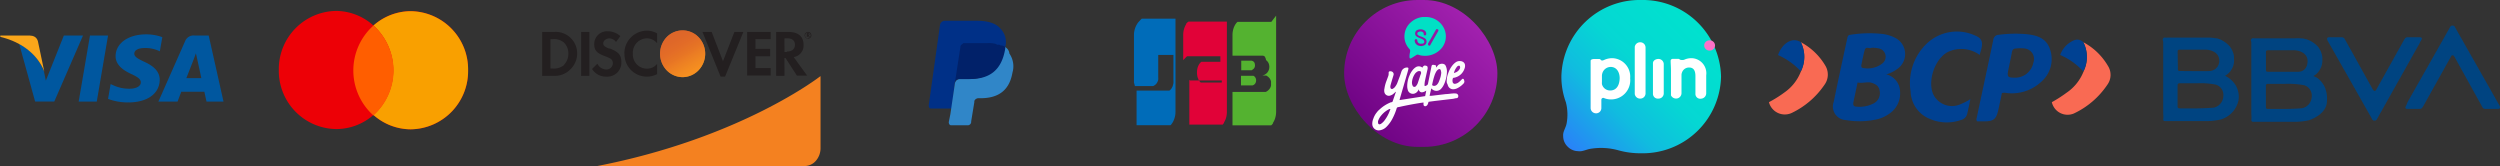 <svg xmlns="http://www.w3.org/2000/svg" xmlns:xlink="http://www.w3.org/1999/xlink" id="Capa_1" data-name="Capa 1" viewBox="0 0 391.48 26"><rect x="0" y="0" width="391.48" height="26" fill="#333333" stroke="none"/><defs><style>.cls-1{fill:#00579f;}.cls-2{fill:#faa61a;}.cls-3{fill:#ed0006;}.cls-13,.cls-14,.cls-15,.cls-24,.cls-3,.cls-4,.cls-5{fill-rule:evenodd;}.cls-4{fill:#f9a000;}.cls-5{fill:#ff5e00;}.cls-6{fill:#231f20;}.cls-7{fill:url(#Degradado_sin_nombre_3);}.cls-8{isolation:isolate;opacity:0.65;fill:url(#Degradado_sin_nombre_2);}.cls-9{fill:#f48120;}.cls-10{fill:#003087;}.cls-11{fill:#3086c8;}.cls-12{fill:#012169;}.cls-13{fill:#54b230;}.cls-14{fill:#006cb9;}.cls-15{fill:#e10238;}.cls-16{fill:url(#Degradado_sin_nombre_19);}.cls-17{fill:#fdfcfd;}.cls-18{fill:#01e0c5;}.cls-19{fill:#004192;}.cls-20{fill:#f96a53;}.cls-21{fill:url(#Degradado_sin_nombre_91);}.cls-22{fill:#fd71c8;}.cls-23{fill:#fff;}.cls-24,.cls-25{fill:#004481;}</style><linearGradient id="Degradado_sin_nombre_3" x1="108.78" y1="12.71" x2="106.22" y2="16.6" gradientTransform="matrix(1, 0, 0, -1, 0, 24)" gradientUnits="userSpaceOnUse"><stop offset="0" stop-color="#f89f20"></stop><stop offset="0.25" stop-color="#f79a20"></stop><stop offset="0.53" stop-color="#f68d20"></stop><stop offset="0.62" stop-color="#f58720"></stop><stop offset="0.72" stop-color="#f48120"></stop><stop offset="1" stop-color="#f37521"></stop></linearGradient><linearGradient id="Degradado_sin_nombre_2" x1="108.38" y1="12.75" x2="104.62" y2="19.88" gradientTransform="matrix(1, 0, 0, -1, 0, 24)" gradientUnits="userSpaceOnUse"><stop offset="0" stop-color="#f58720"></stop><stop offset="0.36" stop-color="#e16f27"></stop><stop offset="0.7" stop-color="#d4602c"></stop><stop offset="0.98" stop-color="#d05b2e"></stop></linearGradient><linearGradient id="Degradado_sin_nombre_19" x1="214.11" y1="19.87" x2="230.85" y2="3.13" gradientUnits="userSpaceOnUse"><stop offset="0" stop-color="#6f0384"></stop><stop offset="1" stop-color="#a221af"></stop></linearGradient><linearGradient id="Degradado_sin_nombre_91" x1="245.76" y1="23.22" x2="265.64" y2="3.34" gradientUnits="userSpaceOnUse"><stop offset="0" stop-color="#2982f8"></stop><stop offset="0.33" stop-color="#10bcdf"></stop><stop offset="0.6" stop-color="#05d7d3"></stop><stop offset="1" stop-color="#00e2ce"></stop></linearGradient></defs><path class="cls-1" d="M15.15,15.91H12.32L14.09,5.56h2.83Z"></path><path class="cls-1" d="M25.42,5.82a7.36,7.36,0,0,0-2.54-.44c-2.8,0-4.77,1.4-4.78,3.42,0,1.48,1.41,2.31,2.48,2.8s1.47.84,1.47,1.29c0,.7-.89,1-1.7,1a5.87,5.87,0,0,1-2.66-.56l-.37-.16-.4,2.32a8.94,8.94,0,0,0,3.16.55c3,0,4.9-1.38,4.93-3.53,0-1.18-.75-2.08-2.38-2.82-1-.47-1.6-.79-1.6-1.28s.52-.89,1.63-.89a5,5,0,0,1,2.11.4l.26.11.39-2.23Z"></path><path class="cls-1" d="M29.18,12.24l1.13-2.89.37-1,.2.89.65,3Zm3.5-6.68h-2.2A1.42,1.42,0,0,0,29,6.42l-4.2,9.49h3l.59-1.55H32l.34,1.55H35L32.68,5.56Z"></path><path class="cls-1" d="M10,5.56,7.18,12.62l-.3-1.43A8.11,8.11,0,0,0,3,6.85L5.5,15.9h3L13,5.56Z"></path><path class="cls-2" d="M4.6,5.56H.05l0,.21c3.55.86,5.91,2.93,6.88,5.42l-1-4.76C5.72,5.77,5.22,5.58,4.6,5.56Z"></path><path class="cls-3" d="M58.48,18a8.83,8.83,0,0,1-5.82,2.21,9.11,9.11,0,0,1-9-9.25,9.11,9.11,0,0,1,9-9.25A8.83,8.83,0,0,1,58.48,4,8.83,8.83,0,0,1,64.3,1.75a9.11,9.11,0,0,1,9,9.25,9.11,9.11,0,0,1-9,9.25A8.83,8.83,0,0,1,58.48,18Z"></path><path class="cls-4" d="M58.48,18A9.44,9.44,0,0,0,58.48,4,8.83,8.83,0,0,1,64.3,1.75a9.11,9.11,0,0,1,9,9.25,9.11,9.11,0,0,1-9,9.25A8.83,8.83,0,0,1,58.48,18Z"></path><path class="cls-5" d="M58.48,4a9.44,9.44,0,0,1,0,14.08A9.44,9.44,0,0,1,58.48,4Z"></path><path class="cls-6" d="M86.8,5H84.9v6.88h1.9A3.41,3.41,0,0,0,89.17,11,3.47,3.47,0,0,0,90.38,8.4,3.36,3.36,0,0,0,86.8,5Zm1.53,5.18a2.48,2.48,0,0,1-1.78.55H86.2V6.13h.35a2.4,2.4,0,0,1,1.78.55A2.37,2.37,0,0,1,89,8.39,2.46,2.46,0,0,1,88.33,10.13ZM91,5h1.29v6.88H91V5Zm4.46,2.64c-.77-.3-1-.5-1-.86s.41-.77,1-.77a1.3,1.3,0,0,1,1,.57l.68-.92a2.89,2.89,0,0,0-2-.76,2,2,0,0,0-2.09,2c0,1,.43,1.43,1.64,1.88a6.71,6.71,0,0,1,.89.39.84.84,0,0,1,.39.71,1,1,0,0,1-1,1,1.56,1.56,0,0,1-1.42-.91l-.84.83A2.56,2.56,0,0,0,95,12a2.19,2.19,0,0,0,2.3-2.27c0-1.11-.42-1.61-1.9-2.17Zm2.33.81A3.5,3.5,0,0,0,101.28,12a3.4,3.4,0,0,0,1.62-.4V10a2,2,0,0,1-1.56.75A2.21,2.21,0,0,1,99.1,8.39,2.25,2.25,0,0,1,101.28,6a2.1,2.1,0,0,1,1.62.77V5.23a3.24,3.24,0,0,0-1.6-.43,3.56,3.56,0,0,0-3.53,3.6Zm15.44,1.18L111.44,5H110L112.84,12h.7l2.87-7H115l-1.8,4.63ZM117,11.83h3.68V10.66H118.3V8.81h2.3V7.65h-2.3V6.13h2.38V5H117v6.88ZM125.83,7c0-1.29-.86-2-2.36-2h-1.93v6.88h1.3V9.08H123l1.79,2.76h1.6l-2.1-2.9A1.83,1.83,0,0,0,125.83,7Zm-2.62,1.14h-.37V6h.4c.81,0,1.24.35,1.24,1s-.43,1.07-1.27,1.07Z"></path><path class="cls-7" d="M106.88,12.08A3.48,3.48,0,0,0,109.39,11a3.75,3.75,0,0,0,0-5.18,3.48,3.48,0,0,0-5,0,3.77,3.77,0,0,0,0,5.18A3.5,3.5,0,0,0,106.88,12.08Z"></path><path class="cls-8" d="M106.88,12.08A3.48,3.48,0,0,0,109.39,11a3.75,3.75,0,0,0,0-5.18,3.48,3.48,0,0,0-5,0,3.77,3.77,0,0,0,0,5.18A3.5,3.5,0,0,0,106.88,12.08Z"></path><path class="cls-6" d="M126.75,5.38c0-.12-.09-.19-.22-.19h-.19v.6h.14V5.56l.17.23h.17l-.19-.25a.15.15,0,0,0,.12-.16Zm-.24.09h0V5.31h0c.07,0,.11,0,.11.07S126.58,5.47,126.51,5.47Z"></path><path class="cls-6" d="M126.55,5a.53.53,0,1,0,.51.53A.52.52,0,0,0,126.55,5Zm0,1a.44.44,0,1,1,.4-.43A.42.42,0,0,1,126.55,5.93Z"></path><path class="cls-9" d="M128.45,11.94S116.1,21.61,93.52,26H126a2.35,2.35,0,0,0,1.75-.81,3,3,0,0,0,.74-2l0-4.24,0-7Z"></path><path class="cls-10" d="M157.41,7.38a3,3,0,0,0-.73-2.88c-.72-.88-2.05-1.25-3.75-1.25h-5a.78.78,0,0,0-.73.63L145.43,16.5c0,.25.12.5.36.5h3.27l.48-4.25L151.72,10l5.69-2.62Z"></path><path class="cls-11" d="M157.41,7.38l-.24.24c-.61,3.5-2.66,4.76-5.57,4.76h-1.33a.77.77,0,0,0-.73.62l-.72,4.88-.25,1.24c0,.26.13.5.37.5h2.54a.55.55,0,0,0,.6-.5V19l.49-3v-.12c0-.26.36-.5.6-.5h.37c2.54,0,4.48-1,5-4a3.52,3.52,0,0,0-.48-3A1.25,1.25,0,0,0,157.41,7.38Z"></path><path class="cls-12" d="M156.68,7.12a.44.44,0,0,0-.36-.12.44.44,0,0,1-.36-.12,4.23,4.23,0,0,0-1.33-.13H151c-.13,0-.25,0-.25.13-.24.12-.36.24-.36.5l-.85,5.5V13a.68.68,0,0,1,.73-.62h1.57c3,0,5-1.26,5.57-4.76V7.38a.88.88,0,0,0-.6-.26Z"></path><path class="cls-13" d="M194.34,11.87h1.71l.09,0h0l.14,0a.74.74,0,0,1,.27.23.79.79,0,0,1,.13.31.92.92,0,0,1-.08.59.78.78,0,0,1-.24.27.88.88,0,0,1-.22.1h-1.81V11.87Zm2.16-1.8a.78.78,0,0,1-.05.5.66.66,0,0,1-.27.3A.6.6,0,0,1,196,11h-1.63V9.5H196l.16.06.13.08a.87.87,0,0,1,.13.15A.64.64,0,0,1,196.5,10.07Zm3.33-7.62h0V17.54a3.57,3.57,0,0,1-.2,1.12,3,3,0,0,1-.3.59.56.56,0,0,1,0,.08l0,0-.08.11,0,0,0,0-.06.06,0,0,0,0,0,0,0,0-.13.13,0,0,0,0,0,0,0,0,0,0,0,0,0,0,0,0,0,0,0,0,0,0,0,0,0,0,0,0,0,0h0l0,0h0l0,0h-.05l0,0h-.05l0,0H193V14.4h4.92l.11,0h0l.08,0h.09a1.72,1.72,0,0,0,.45-.31,2.11,2.11,0,0,0,.19-.23,1.34,1.34,0,0,0,.19-.44,2,2,0,0,0,0-.35,1.86,1.86,0,0,0,0-.33,1.37,1.37,0,0,0-.24-.5,1.42,1.42,0,0,0-.25-.24,1.45,1.45,0,0,0-.26-.17l-.08,0h-.09l-.1,0h0l-.16,0h-.35v0h.16a1.76,1.76,0,0,0,.3-.1,1.55,1.55,0,0,0,.32-.2,1.28,1.28,0,0,0,.37-.49,1.24,1.24,0,0,0,.11-.42,1.41,1.41,0,0,0,0-.29,1.55,1.55,0,0,0-.08-.36,1.17,1.17,0,0,0-.27-.42,1.07,1.07,0,0,0-.16-.14A1.2,1.2,0,0,0,198,8.8l-.21-.08h0l-.06,0H193V5.47a3.23,3.23,0,0,1,.27-1.31,3,3,0,0,1,.16-.31l.06-.09,0,0,.06-.08,0,0,0,0,.05-.07,0,0,0,0,.08-.09,0,0,0,0,0,0,0,0,0,0,.11-.1,0,0,0,0,.06,0,0,0,0,0,0,0,0,0,0,0,0,0,0,0,0,0h0l0,0,0,0h0l0,0h0l0,0h.05l0,0h.08l0,0h5.1Z"></path><path class="cls-14" d="M177.57,12.92V5.47a3.24,3.24,0,0,1,.28-1.31,3,3,0,0,1,.21-.4l0,0,0,0,0,0,0,0,0,0,.06-.07,0,0,0,0,0,0,0-.06,0,0,0,0,0,0,0,0,0,0,0,0,0,0L178.7,3l0,0,.11-.08,0,0,0,0,0,0,0,0h0l0,0,0,0h0l0,0h0l0,0h.06l0,0h.08l0,0h5.12V17.53a3.08,3.08,0,0,1-.16,1,2.77,2.77,0,0,1-.45.89l0,0-.05.07,0,0,0,0,0,0-.11.12,0,0,0,0,0,0,0,0,0,0,0,0,0,0,0,0,0,0,0,0,0,0,0,0,0,0,0,0,0,0h0l0,0,0,0,0,0h0l-.05,0h0l0,0h-.06l0,0h-.06l0,0h-.1l0,0h-5.05V14.19l.06,0h4.94l0,0h.06l0,0h.06l0,0h0l0,0h0l.08-.05,0,0,0,0,0,0,0,0h0l0,0,0,0,0,0,.08-.07,0,0,0,0,0,0,.06-.05,0,0,0,0a1.94,1.94,0,0,0,.27-.43,1.6,1.6,0,0,0,.1-.31,2.1,2.1,0,0,0,.06-.24,2.92,2.92,0,0,0,0-.51V8.6h-2.38l0,3.5a2.19,2.19,0,0,1,0,.36c0,.09-.05.19-.08.28a2.19,2.19,0,0,1-.16.3,1.42,1.42,0,0,1-.24.25,1.5,1.5,0,0,1-.32.19l-.14,0h0l-.16,0h-2.2l0,0H178l0,0h-.08l0,0h-.08l0,0h0l0,0h-.06l-.06,0Z"></path><path class="cls-15" d="M185.33,9.36l-.05.06V5.47a3.27,3.27,0,0,1,.27-1.31,3,3,0,0,1,.21-.4l0,0,0,0,0,0,0,0,0,0a.18.18,0,0,1,0-.07l0,0,0,0,.11-.12,0,0,0,0,0,0,0,0,0,0,0,0,.16-.13.08-.06,0,0,0,0,0,0,0,0h0l0,0,0,0h0l0,0,0,0h.06l0,0h0l0,0H187l0,0h5.12V17.53a3.32,3.32,0,0,1-.15,1,3.53,3.53,0,0,1-.25.56.41.41,0,0,1-.05.09l0,.05a2.14,2.14,0,0,1-.13.19l0,0,0,0,0,0,0,0,0,0,0,0,0,0-.08.09,0,0,0,0,0,0,0,0,0,0,0,0,0,0,0,0,0,0,0,0,0,0,0,0,0,0,0,0,0,0h0l0,0,0,0,0,0h0l0,0,0,0h0l0,0h0l0,0h-.05l0,0h-.1l0,0h-5.07v-7l.11.09,0,0,0,0,.05,0,0,0,0,0,0,0,0,0h0l0,0,0,0,0,0h0l0,0h0l0,0h0l0,0h0l0,0H186l0,0h.06l0,0h.14l0,0h5.12V12.92h0l0,0h0l0,0h0l0,0h-.05l0,0h0l0,0h-.08l0,0h-.13l0,0h-2.63l-.05,0h-.16l0,0h0l-.06,0,0,0,0,0-.08,0,0,0,0,0-.06,0,0,0,0,0,0,0-.08-.08,0,0a1.15,1.15,0,0,1-.14-.17,2.54,2.54,0,0,1-.16-.28c0-.1-.08-.2-.11-.3a2,2,0,0,1-.05-.24,3,3,0,0,1,0-1,3.38,3.38,0,0,1,.08-.34,2,2,0,0,1,.11-.26,1.17,1.17,0,0,1,.19-.3.69.69,0,0,1,.16-.18l0,0,0,0a.48.48,0,0,1,.11-.09l0,0,0,0,.05,0h0l0,0h0l.06,0,0,0h0l0,0h.13l.08,0h2.6l0,0h.13l0,0H191l0,0h0l0,0h.05l0,0h0l0,0h0l0,0h.05V8.81h-5.26l0,0H186l0,0h-.06l0,0h0l0,0h0l0,0h0l0,0,0,0h0l0,0,0,0,0,0,0,0h0l0,0,0,0-.05,0,0,0-.08.06Z"></path><rect class="cls-16" x="210.48" width="24" height="23" rx="11.5"></rect><path class="cls-17" d="M218.57,14.36l-.31.28a1.28,1.28,0,0,1-.47.29.71.71,0,0,1-1-.47,1.26,1.26,0,0,1,0-.58,5.79,5.79,0,0,1,.12-.6,6.21,6.21,0,0,1,.2-.61l.28-.76a1.18,1.18,0,0,0,.06-.49c0-.17.07-.27.25-.26a.54.54,0,0,1,.39.13.45.45,0,0,1,.13.45c-.09.31-.19.62-.28.93s-.15.51-.21.76a.88.88,0,0,0,0,.28.24.24,0,0,0,.35.2,1.31,1.31,0,0,0,.27-.19,2.36,2.36,0,0,0,.5-.85l.12-.32c.09-.25.19-.49.28-.74s.13-.42.21-.63a.93.93,0,0,1,.87-.61c.2,0,.24.09.21.25s-.15.59-.24.88c-.37,1.3-.75,2.59-1.13,3.89l0,.08,4-.62.17-.86a.88.88,0,0,1-.12.07,1.21,1.21,0,0,1-.44.18.48.48,0,0,1-.59-.34.5.5,0,0,1,0-.13,2.75,2.75,0,0,1-.15.25,1,1,0,0,1-.61.45.82.82,0,0,1-.95-.49,2.07,2.07,0,0,1-.12-.65,4.18,4.18,0,0,1,.38-1.77,3.35,3.35,0,0,1,.44-.75,2.1,2.1,0,0,1,.48-.46.87.87,0,0,1,1.1.07c0-.07,0-.12.06-.18s.18-.2.35-.18l.19.05a.24.24,0,0,1,.19.25,1,1,0,0,1,0,.24c-.14.62-.28,1.23-.41,1.85a3.81,3.81,0,0,0-.07.59.57.57,0,0,0,0,.13c0,.1.07.12.17.08l.21-.1a.4.4,0,0,0,.17-.28l.54-2.68a0,0,0,0,0,0,0c.06-.25.15-.25.37-.23a1.55,1.55,0,0,1,.23.06c.1,0,.12.08.11.18a1.08,1.08,0,0,0,0,.18l.17-.19a2.29,2.29,0,0,1,.21-.23.94.94,0,0,1,.78-.15.56.56,0,0,1,.38.35,2.12,2.12,0,0,1,.17.83,4.74,4.74,0,0,1-.27,1.53,3.45,3.45,0,0,1-.36.81,2.38,2.38,0,0,1-.31.4,1,1,0,0,1-1.42,0l-.09-.09L223.86,15l.3,0,2.27-.27c.34,0,.69-.07,1-.09a2.53,2.53,0,0,1,.55,0,.4.4,0,0,1,.36.52.27.27,0,0,1-.22.21c-.21,0-.42.09-.63.11l-2.81.33-.9.12a.11.11,0,0,0-.11.09c0,.11-.07.22-.11.33a.45.45,0,0,1-.23.24.27.27,0,0,1-.42-.19c0-.11,0-.23,0-.35l-.51.07c-1.12.18-2.24.39-3.34.64a.61.61,0,0,0-.28.08.58.58,0,0,0-.11.25,8.84,8.84,0,0,1-.61,1.46,5,5,0,0,1-1,1.36,1.85,1.85,0,0,1-.93.48,1,1,0,0,1-1.24-.94,2,2,0,0,1,.16-.86,3.17,3.17,0,0,1,.55-1,2.51,2.51,0,0,1,.42-.44A5.52,5.52,0,0,1,217.85,16a.22.22,0,0,0,.11,0,.23.23,0,0,0,.11-.11c.17-.48.34-1,.51-1.47Zm-.89,2.71-.1,0a3.74,3.74,0,0,0-1.28,1,2.63,2.63,0,0,0-.5.87.83.83,0,0,0,0,.31.22.22,0,0,0,.31.2.61.61,0,0,0,.18-.09,2.35,2.35,0,0,0,.46-.43,5.8,5.8,0,0,0,.73-1.22c.09-.2.17-.42.25-.64h0Zm8-5.72a2,2,0,0,0-.06-.33c-.07-.22-.23-.27-.42-.13a1,1,0,0,0-.28.3,3.47,3.47,0,0,0-.26.55,11.41,11.41,0,0,0-.39,1.5.1.1,0,0,0,.06.14.76.76,0,0,0,.16.06.62.62,0,0,0,.55-.21,1.41,1.41,0,0,0,.24-.36,5.41,5.41,0,0,0,.24-.63A3.36,3.36,0,0,0,225.69,11.35Zm-3.15.07c0-.23-.12-.32-.3-.28l-.14,0a1.27,1.27,0,0,0-.6.54,2.67,2.67,0,0,0-.38,1.12,1.19,1.19,0,0,0,.07.56l.06.12a.3.3,0,0,0,.49,0,1.36,1.36,0,0,0,.29-.49l.42-1.28C222.49,11.65,222.52,11.51,222.54,11.42Z"></path><path class="cls-18" d="M223.27,2.66a3.16,3.16,0,0,1,2.89,1.86A2.89,2.89,0,0,1,225.27,8a3.33,3.33,0,0,1-2.34.73,2.55,2.55,0,0,1-.77-.14.38.38,0,0,0-.33,0l-.47.3-.29.18-.1.06c-.17.07-.24,0-.25-.14a1.51,1.51,0,0,1,0-.3c0-.21.06-.41.09-.61a.49.49,0,0,0-.14-.45,2.82,2.82,0,0,1-.74-2.1,2.91,2.91,0,0,1,.62-1.64,2.72,2.72,0,0,1,.37-.39,3.3,3.3,0,0,1,1.89-.84C223,2.67,223.08,2.67,223.27,2.66Zm-.75,4.56a2,2,0,0,0,.45-.1A.64.64,0,0,0,223.12,6a3.47,3.47,0,0,0-.68-.31,1.14,1.14,0,0,1-.35-.17.28.28,0,0,1,.07-.52.68.68,0,0,1,.59,0,.34.34,0,0,1,.19.3.29.29,0,0,0,0,.09.21.21,0,0,0,.21.16.21.21,0,0,0,.19-.2.65.65,0,0,0-.35-.63A1.2,1.2,0,0,0,222,4.68a.55.55,0,0,0-.39.46.56.56,0,0,0,.27.6,2.87,2.87,0,0,0,.39.2l.41.17a.91.91,0,0,1,.24.16.36.36,0,0,1,.1.38.35.35,0,0,1-.31.19h-.17a.52.52,0,0,1-.6-.52.2.2,0,0,0-.22-.19.2.2,0,0,0-.19.22.84.84,0,0,0,.68.81A2.6,2.6,0,0,0,222.52,7.22Zm2.72-2.44c0-.1,0-.16-.12-.19a.18.18,0,0,0-.21,0l-.08.1-1.2,2.11a.31.31,0,0,0,0,.1.18.18,0,0,0,.08.21.2.2,0,0,0,.24,0A.2.2,0,0,0,224,7l1.23-2.15A.45.45,0,0,0,225.24,4.78Z"></path><path class="cls-17" d="M226.54,12.78a5.56,5.56,0,0,1,.05-.64,4.6,4.6,0,0,1,.23-.78,3.91,3.91,0,0,1,.68-1.19,2.52,2.52,0,0,1,.52-.46,1.09,1.09,0,0,1,.71-.14.84.84,0,0,1,.42.16.65.65,0,0,1,.26.44,1.16,1.16,0,0,1-.08.58,2.12,2.12,0,0,1-1.62,1.42h0c-.16,0-.2.08-.23.19a1,1,0,0,0,0,.51.34.34,0,0,0,.4.25,1.16,1.16,0,0,0,.59-.28,3.33,3.33,0,0,0,.39-.36c.18-.2.28-.19.39,0l0,.05a.47.47,0,0,1-.12.6,3.28,3.28,0,0,1-1,.72,1.55,1.55,0,0,1-.47.12.86.86,0,0,1-.93-.59.88.88,0,0,1-.07-.23C226.56,13.05,226.55,12.89,226.54,12.78Zm1.13-1.34,0,0,.31-.11a1.2,1.2,0,0,0,.64-.63.45.45,0,0,0,0-.28.16.16,0,0,0-.21-.13.61.61,0,0,0-.21.11A2.43,2.43,0,0,0,227.67,11.44Z"></path><path class="cls-19" d="M295.38,11.65a2.81,2.81,0,0,1,2.15,2.63,3.79,3.79,0,0,1-1.69,3.53,5.42,5.42,0,0,1-2.24.94,12.59,12.59,0,0,1-4.58.05,2.12,2.12,0,0,1-1.87-2.86c.68-3.33,1.41-6.67,2.13-10,.06-.26.13-.46.45-.49a19.06,19.06,0,0,1,5.17-.12,6,6,0,0,1,1.82.57,2.84,2.84,0,0,1,.42,4.87A5.79,5.79,0,0,1,295.38,11.65Zm-4.5,1.27L290.23,16c-.08.37,0,.67.39.69a4.82,4.82,0,0,0,2.86-.54,1.81,1.81,0,0,0,.87-1.88c-.1-.79-.63-1.1-1.28-1.31S291.66,13.09,290.88,12.92Zm2.18-5.44c-.31.21-.88-.3-1.07.37s-.35,1.52-.51,2.29c-.06.26,0,.5.29.51a3.73,3.73,0,0,0,3-.72,1.33,1.33,0,0,0-.48-2.33A4.72,4.72,0,0,0,293.06,7.48Z"></path><path class="cls-19" d="M321,7.67c-.6-1.75-2.12-2.16-3.68-2.32a19.61,19.61,0,0,0-4.33.1.87.87,0,0,0-.86.81c-.85,4.08-1.74,8.16-2.6,12.24a.46.46,0,0,0,.08.5h1.14c1.44,0,1.86-.36,2.18-1.83.19-.87.38-1.75.55-2.6a1.67,1.67,0,0,1,.77,0,6.78,6.78,0,0,0,5.57-1.93A4.67,4.67,0,0,0,321,7.67Zm-2.6,2.17a2.89,2.89,0,0,1-3,2.32c-1,0-1.13-.13-.91-1.23.19-.91.39-1.81.55-2.72.07-.44.28-.62.69-.62a5.73,5.73,0,0,1,1.31,0A1.66,1.66,0,0,1,318.4,9.84Z"></path><path class="cls-19" d="M309.35,5.59a6.86,6.86,0,0,0-7.59,1.19,8.55,8.55,0,0,0-2.58,7.52,4.84,4.84,0,0,0,2.26,3.94,6.73,6.73,0,0,0,5.72.52,1.27,1.27,0,0,0,.89-.94c.17-.74.33-1.47.5-2.3a9.76,9.76,0,0,1-1.67.85,3.25,3.25,0,0,1-4.19-1.7c-.86-2.16.36-5.57,2.41-6.57a4.93,4.93,0,0,1,4.9.5l.28-1C310.51,6.52,310.31,6,309.35,5.59Z"></path><path class="cls-20" d="M282,6.61a9.77,9.77,0,0,1,3.84,3.68,2.71,2.71,0,0,1-.15,3,12.94,12.94,0,0,1-5.15,4.41A2.57,2.57,0,0,1,277,16a18.73,18.73,0,0,0,2.41-1.51,7.11,7.11,0,0,0,2.6-3.31A5.16,5.16,0,0,0,282,6.61Z"></path><path class="cls-20" d="M326.23,6.61a9.77,9.77,0,0,1,3.84,3.68,2.63,2.63,0,0,1-.09,3,12.91,12.91,0,0,1-5.25,4.49A2.53,2.53,0,0,1,321.3,16a20.45,20.45,0,0,0,2.28-1.46,7.21,7.21,0,0,0,2.71-3.39A5.09,5.09,0,0,0,326.23,6.61Z"></path><path class="cls-19" d="M282,6.61a5.12,5.12,0,0,1,0,4.56,10.93,10.93,0,0,0-3.58-2.55C279.14,6.65,280.72,5.78,282,6.61Z"></path><path class="cls-19" d="M326.23,6.61a5,5,0,0,1,0,4.58,10.55,10.55,0,0,0-3.62-2.58,3.9,3.9,0,0,1,2.16-2.3A1.3,1.3,0,0,1,326.23,6.61Z"></path><path class="cls-21" d="M257,0a12.26,12.26,0,0,0-12.5,12,11.63,11.63,0,0,0,.7,4,7.67,7.67,0,0,1,.12,3.33c-.15.77-.61,1.27-.54,2a2.28,2.28,0,0,0,.73,1.66,2.3,2.3,0,0,0,1.59.68c.74.11,1.29-.29,2.09-.39a10.14,10.14,0,0,1,4.25.26h0A12.88,12.88,0,0,0,257,24a12.26,12.26,0,0,0,12.5-12A12.26,12.26,0,0,0,257,0Z"></path><ellipse class="cls-22" cx="267.71" cy="7.12" rx="0.85" ry="0.81"></ellipse><path class="cls-23" d="M252.5,9.11a3.07,3.07,0,0,0-1.27.26c-.46.24-.53,0-.57,0s0-.13-.26-.13h-.8s-.54,0-.52.32c0,0,0,1.12,0,1.82v5.52a.84.84,0,0,0,.76.84.82.82,0,0,0,.92-.8V15.61a.29.29,0,0,1,.4-.26,2.85,2.85,0,0,0,1.11.22,3,3,0,0,0,3-3.31A2.89,2.89,0,0,0,252.5,9.11Zm-.36,5.06a1.32,1.32,0,0,1-1.29-1h0a2.09,2.09,0,0,1,0-.35v-1a1.72,1.72,0,0,1,.06-.34,1.38,1.38,0,0,1,1.3-1c1,0,1.42.9,1.42,1.78C253.59,13.47,253.05,14.17,252.14,14.17Zm12.74-5.06a2.66,2.66,0,0,0-1.16.25,1.08,1.08,0,0,1-.59,0c-.09,0-.15-.14-.26-.14h-.94a.31.31,0,0,0-.32.33c0,.43.05.87.05,1.49v3.59c0,.29,0,.3,0,.3a.89.89,0,0,0,.88.5.85.85,0,0,0,.77-.85V11.77a1,1,0,0,1,.06-.37h0a1.17,1.17,0,0,1,1.12-.83c.69,0,1,.45,1,1.35v2.73a.76.76,0,0,0,.91.8.85.85,0,0,0,.78-.85v-2.8A2.37,2.37,0,0,0,264.88,9.11Zm-5.19.12c-.35,0-.85.21-.85.67v4.74a.76.76,0,0,0,.85.8.82.82,0,0,0,.84-.8V10A.83.83,0,0,0,259.69,9.23Zm-2.85-2.61a.84.84,0,0,0-.85.72v7.38a.84.84,0,0,0,.85.72.82.82,0,0,0,.84-.8V7.42A.82.82,0,0,0,256.84,6.62Z"></path><path class="cls-24" d="M372.25,18.59c-.09.15-.11.22-.3.29a1,1,0,0,1-.24,0c-.21-.07-.23-.18-.31-.33l-6.87-12.1a.73.73,0,0,1-.12-.3.25.25,0,0,1,.27-.31l2,0a.49.49,0,0,1,.46.22L371.56,14l.17.21a.27.27,0,0,0,.36-.15l4.29-7.68s.26-.54.52-.54c.69,0,1.36,0,2.05,0,.31,0,.31.23.29.29a5.38,5.38,0,0,0-.38.7Z"></path><path class="cls-24" d="M383.63,4.3c.09-.15.11-.22.3-.29h.24c.21.07.23.18.31.33l6.87,12.1a.74.74,0,0,1,.13.3.25.25,0,0,1-.28.31l-2,0a.46.46,0,0,1-.45-.22l-4.4-7.94a1.5,1.5,0,0,0-.17-.21.27.27,0,0,0-.36.15l-4.29,7.68s-.26.54-.52.54c-.69,0-1.36,0-2.05,0-.31,0-.31-.23-.29-.29A5.38,5.38,0,0,0,377,16Z"></path><path class="cls-25" d="M364,13.55a4.45,4.45,0,0,0-.72-1,2.38,2.38,0,0,0-1-.62.18.18,0,0,1,.11-.1,2.42,2.42,0,0,0,.8-.79,2.77,2.77,0,0,0,.47-1.64c0-.15,0-.29,0-.45A3.43,3.43,0,0,0,363,7.33l-.1-.1a5.67,5.67,0,0,0-.59-.51l-.25-.16A3.53,3.53,0,0,0,361,6.11l-.19-.05A6.51,6.51,0,0,0,359.4,6c-2.07,0-4.15,0-6.23,0a.91.91,0,0,1-.23,0,.35.35,0,0,0-.46.4.79.79,0,0,1,.06.34q0,5.55,0,11.12a5.14,5.14,0,0,1,0,1,.25.25,0,0,0,.23.21l6.79,0a10.16,10.16,0,0,0,2-.24c1.23-.42,2.82-1.41,2.82-3A4.59,4.59,0,0,0,364,13.55Zm-9.17-5.36c0-.24.09-.32.35-.32h4.12c.25,0,2,.17,2.05,1.66,0,1.05-.55,1.71-1.5,1.71h-4.67c-.28,0-.35-.07-.35-.32Zm5.73,8.74c-.21.05-2,.13-2.63.13-1.36,0-1.35,0-2.71,0-.33,0-.4-.06-.4-.37V13.52c0-.32.08-.39.41-.39h2.66a13.35,13.35,0,0,1,2.9.21A1.67,1.67,0,0,1,362,15.08,1.92,1.92,0,0,1,360.57,16.93Z"></path><path class="cls-25" d="M350.15,13.46a4,4,0,0,0-1.69-1.58c0-.07.07-.08.1-.1a2.36,2.36,0,0,0,.81-.79,2.77,2.77,0,0,0,.47-1.64,2.27,2.27,0,0,1,0-.45,3.36,3.36,0,0,0-.7-1.66l-.09-.1a5.67,5.67,0,0,0-.59-.51l-.25-.16A3.53,3.53,0,0,0,347.14,6L347,6a6.51,6.51,0,0,0-1.4-.11c-2.07,0-4.15,0-6.23,0a.91.91,0,0,1-.23,0,.35.35,0,0,0-.47.4.66.66,0,0,1,.07.33c0,3.71,0,7.42,0,11.13a5.14,5.14,0,0,1,0,1,.25.25,0,0,0,.23.21l6.79,0a10.16,10.16,0,0,0,1.95-.24,4,4,0,0,0,2.82-3A3.55,3.55,0,0,0,350.15,13.46ZM341,8.1c0-.24.09-.32.35-.32h4.12c.25,0,2,.17,2.05,1.66A1.58,1.58,0,0,1,346,11.12c-.41.05-3.9,0-4.62,0-.27,0-.34-.07-.34-.32Zm5.73,8.74c-.21.05-2,.13-2.63.13h-2.71c-.33,0-.4-.06-.4-.37V13.43c0-.32.08-.39.4-.39h2.67a12.21,12.21,0,0,1,2.9.21,1.66,1.66,0,0,1,1.2,1.74A1.91,1.91,0,0,1,346.72,16.84Z"></path></svg>